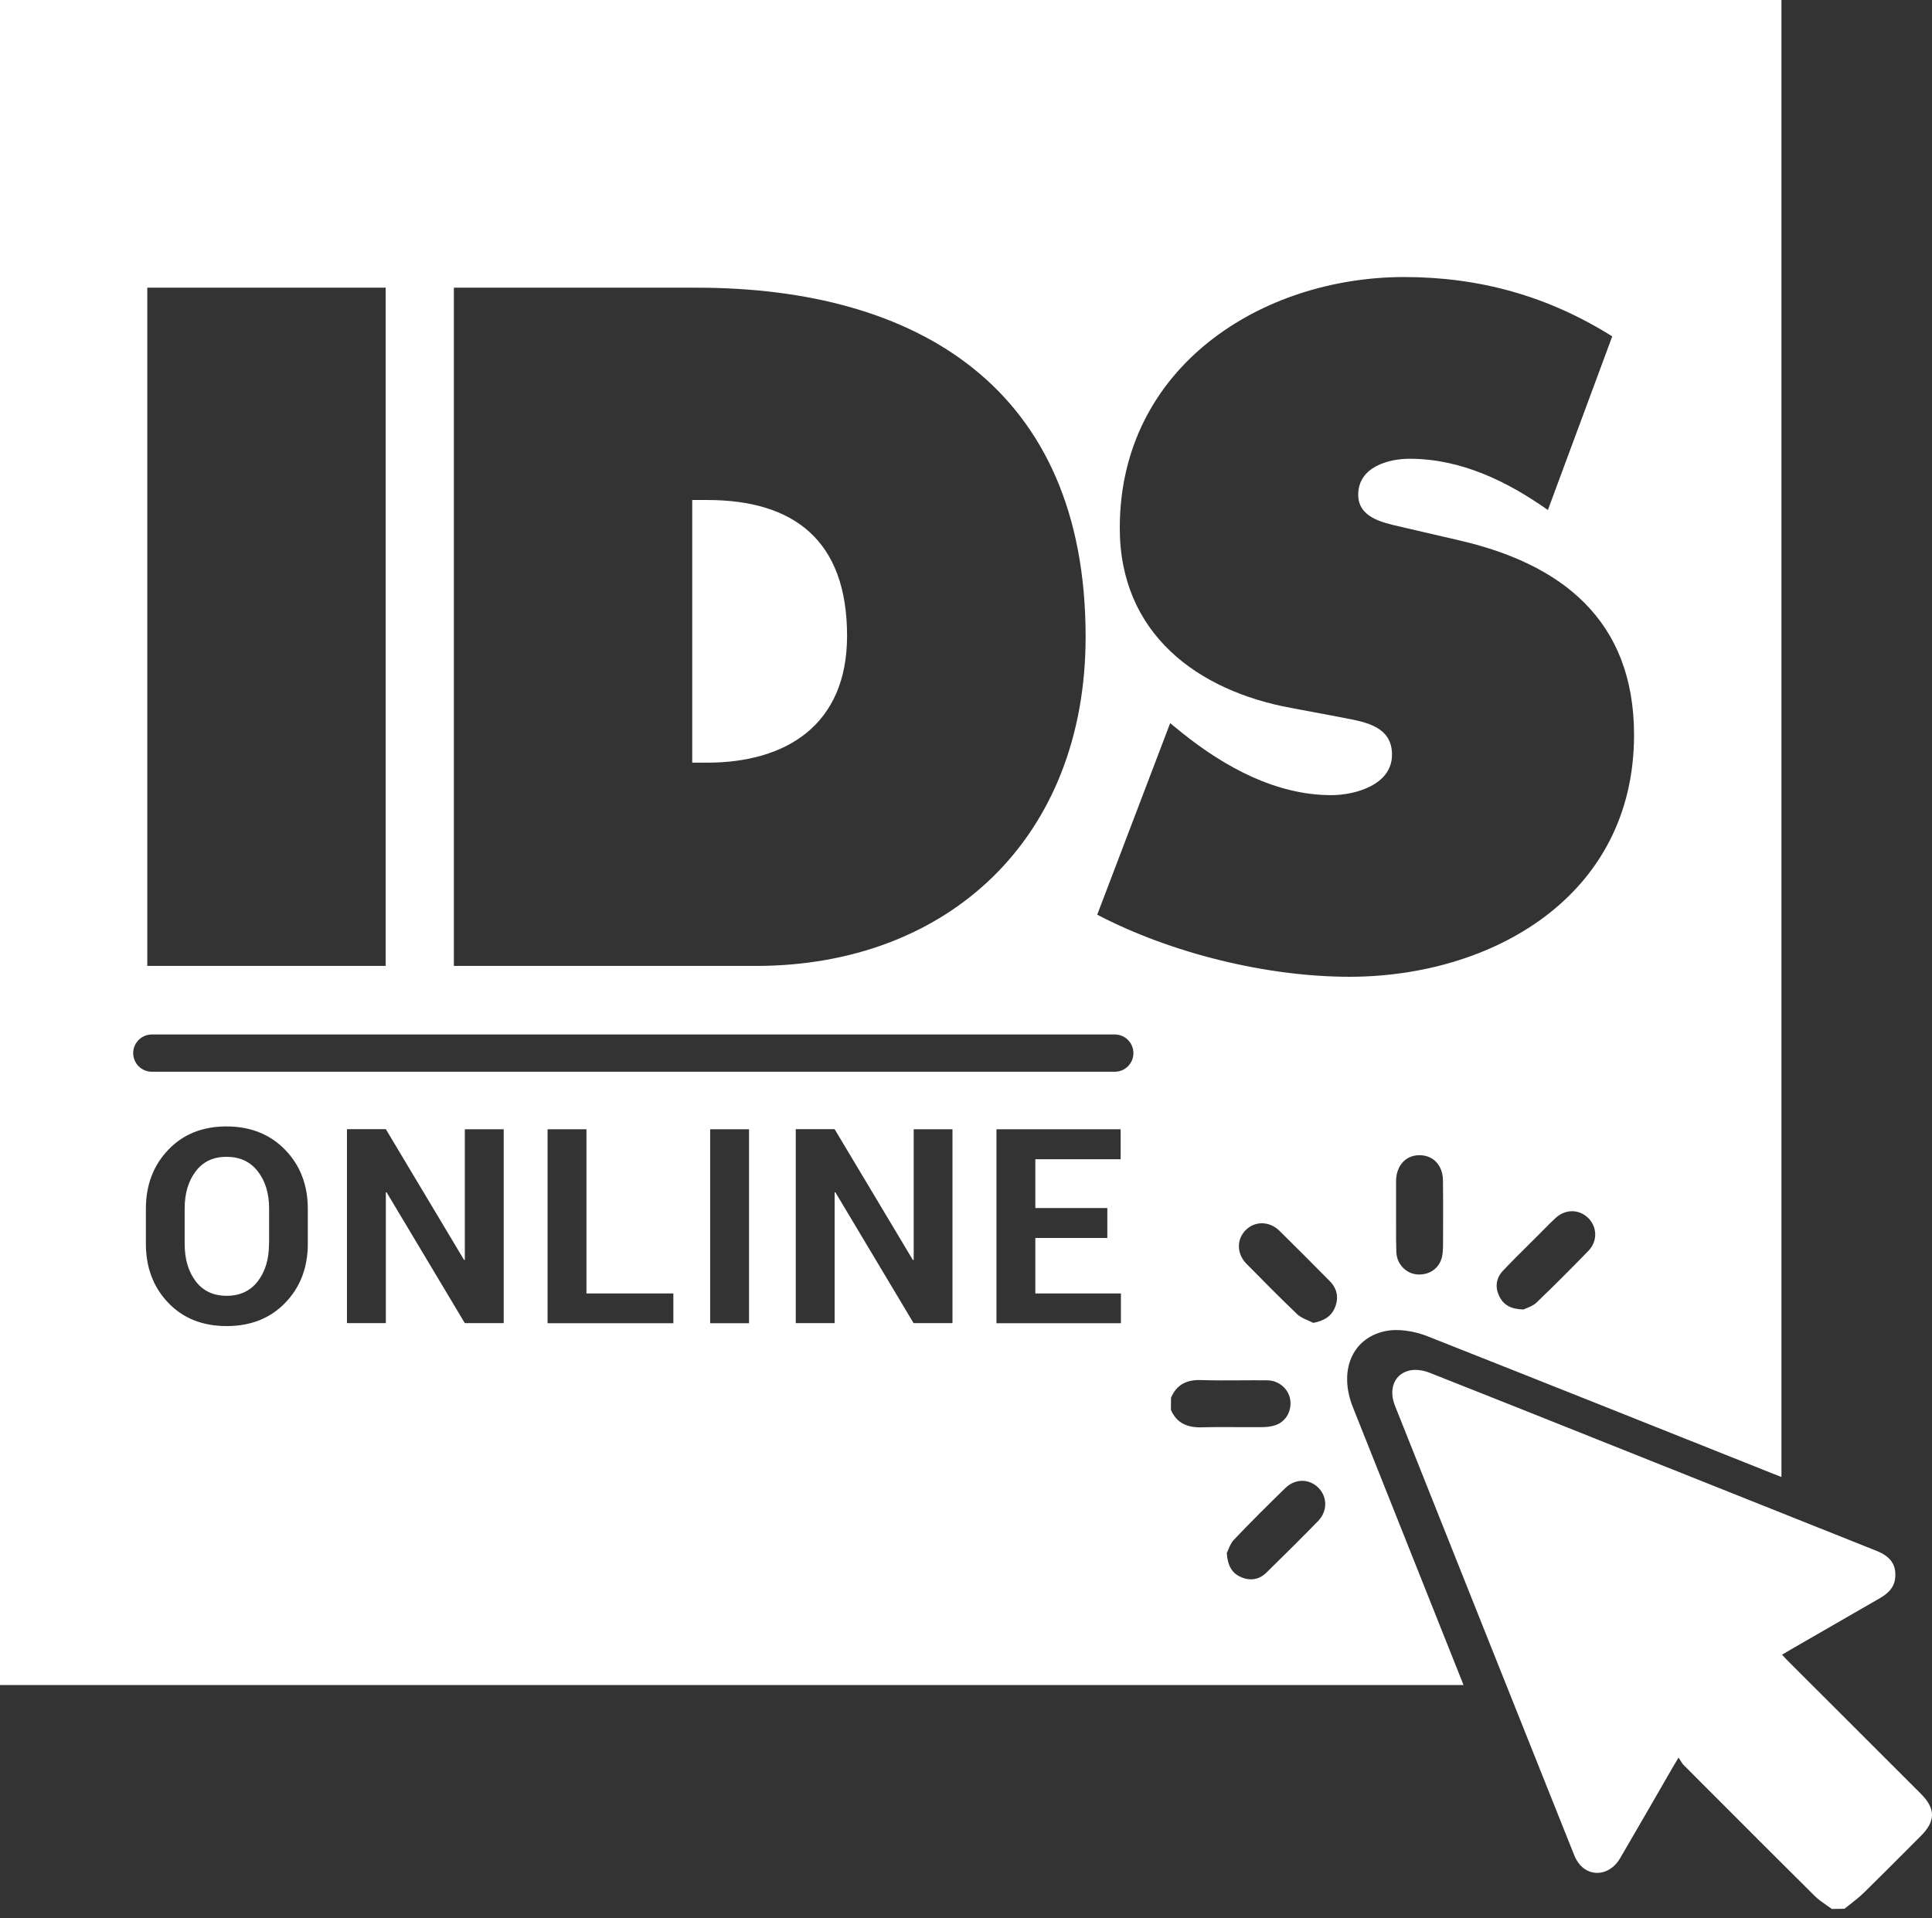 <svg width="140" height="139" viewBox="0 0 140 139" fill="none" xmlns="http://www.w3.org/2000/svg">
<rect x="0" y="0" width="140" height="139" fill="#333333" stroke="none"/>
<path fill-rule="evenodd" clip-rule="evenodd" d="M129.09 0V107.038C120.542 103.626 111.988 100.214 103.428 96.829C102.491 96.46 101.315 96.262 100.357 96.467C97.944 96.993 97 99.373 98.033 101.971C100.692 108.658 103.366 115.373 106.053 122.108H0V0H129.09ZM27.946 69.998H10.674V20.848H27.946V69.998ZM32.889 69.998H54.77C68.706 69.998 78.668 60.74 78.668 46.141C78.668 28.083 66.435 20.848 50.483 20.848H32.889V69.998ZM50.162 36.233H51.235C57.539 36.233 61.382 39.166 61.382 46.08C61.382 52.534 56.972 55.269 51.235 55.269H50.162V36.233ZM97.793 70.784C91.803 70.784 84.87 69.088 79.509 66.285L84.795 52.404L85.677 53.122C88.767 55.598 92.487 57.622 96.46 57.622C98.162 57.622 100.87 56.904 100.87 54.688C100.87 52.69 99.03 52.338 97.51 52.048C97.344 52.016 97.183 51.985 97.027 51.953L93.561 51.303C86.819 50.066 81.143 45.956 81.143 38.264C81.143 26.592 91.421 20.076 101.759 20.076C107.181 20.076 112.166 21.443 116.829 24.377L112.166 36.958C109.205 34.872 105.862 33.245 102.142 33.245C100.631 33.245 98.422 33.826 98.422 35.85C98.422 37.476 100.119 37.86 101.427 38.156L101.427 38.156C101.588 38.193 101.744 38.228 101.889 38.264L105.8 39.173C113.117 40.869 118.409 44.91 118.409 53.252C118.409 64.986 108.07 70.784 97.793 70.784ZM132.741 138.334C132.616 138.242 132.487 138.153 132.358 138.065C132.058 137.858 131.757 137.651 131.503 137.397C128.78 134.697 126.072 131.983 123.361 129.265L121.999 127.9C121.913 127.814 121.848 127.707 121.77 127.579C121.73 127.513 121.687 127.443 121.636 127.366C121.571 127.475 121.516 127.565 121.468 127.644L121.468 127.644C121.37 127.805 121.302 127.917 121.233 128.037C120.959 128.511 120.685 128.986 120.411 129.461L120.397 129.487C119.398 131.218 118.401 132.949 117.39 134.676C116.706 135.845 115.346 136.078 114.505 135.155C114.306 134.936 114.156 134.655 114.047 134.375C109.718 123.537 105.397 112.706 101.082 101.862C100.604 100.658 101.041 99.557 102.163 99.311C102.607 99.216 103.147 99.304 103.585 99.475C107.653 101.08 111.709 102.7 115.768 104.321L115.771 104.322C117.176 104.883 118.582 105.444 119.989 106.005C122.21 106.892 124.432 107.778 126.653 108.664L126.691 108.679L126.734 108.696L126.781 108.715L126.789 108.718L126.822 108.731C129.87 109.946 132.917 111.161 135.961 112.378C137.014 112.795 137.432 113.411 137.329 114.368C137.254 115.065 136.803 115.476 136.242 115.804C135.147 116.433 134.055 117.064 132.962 117.695L132.951 117.701L132.95 117.702L132.948 117.703L132.947 117.704L132.946 117.705L132.944 117.705L132.943 117.706C131.857 118.333 130.772 118.96 129.684 119.585L129.683 119.586C129.512 119.688 129.342 119.791 129.131 119.913C129.192 119.978 129.249 120.038 129.302 120.095L129.303 120.095C129.386 120.184 129.462 120.265 129.541 120.344C131.149 121.952 132.758 123.56 134.368 125.167C135.975 126.773 137.583 128.379 139.189 129.985C140.269 131.066 140.269 131.968 139.196 133.042L138.751 133.487L138.171 134.068C137.147 135.095 136.122 136.122 135.086 137.138C134.774 137.445 134.426 137.718 134.079 137.991L134.079 137.991C133.94 138.1 133.801 138.209 133.664 138.32C133.349 138.334 133.049 138.334 132.741 138.334ZM87.031 100.009C85.991 99.975 85.266 100.33 84.856 101.294C84.856 101.588 84.856 101.882 84.849 102.176C85.287 103.161 86.067 103.462 87.099 103.434C87.973 103.41 88.847 103.415 89.721 103.42C90.303 103.423 90.886 103.426 91.468 103.421C91.796 103.414 92.132 103.38 92.432 103.277C93.212 103.004 93.636 102.197 93.486 101.383C93.349 100.631 92.658 100.036 91.844 100.029C91.191 100.021 90.538 100.025 89.885 100.029H89.884H89.883H89.883H89.882H89.881H89.881H89.88C88.929 100.035 87.978 100.041 87.031 100.009ZM101.164 88.043V85.588C101.171 84.494 101.841 83.735 102.812 83.714C103.831 83.694 104.542 84.412 104.563 85.533C104.577 86.583 104.574 87.632 104.572 88.684C104.571 89.106 104.569 89.528 104.569 89.95C104.569 90.279 104.569 90.607 104.522 90.928C104.385 91.844 103.66 92.405 102.723 92.357C101.903 92.309 101.212 91.612 101.185 90.737C101.162 90.14 101.163 89.543 101.165 88.944V88.944C101.166 88.644 101.167 88.344 101.164 88.043ZM94.775 95.685C94.906 95.743 95.037 95.8 95.161 95.865C95.947 95.721 96.487 95.386 96.747 94.723C97.027 94.019 96.884 93.369 96.35 92.829C95.147 91.612 93.937 90.395 92.713 89.191C91.981 88.473 90.921 88.473 90.258 89.15C89.602 89.82 89.609 90.853 90.313 91.571C91.53 92.808 92.747 94.039 93.998 95.236C94.208 95.437 94.492 95.561 94.775 95.685ZM88.897 112.542C88.929 112.484 88.961 112.405 88.998 112.316L88.998 112.315L88.998 112.315L88.998 112.315C89.09 112.091 89.21 111.8 89.41 111.585C90.627 110.306 91.879 109.062 93.144 107.831C93.868 107.127 94.894 107.147 95.557 107.838C96.193 108.494 96.2 109.52 95.516 110.224C94.279 111.489 93.027 112.734 91.769 113.964C91.236 114.484 90.586 114.58 89.909 114.279C89.273 113.999 88.959 113.465 88.897 112.542ZM108.645 93.937C108.952 94.566 109.479 94.874 110.402 94.894C110.458 94.864 110.535 94.834 110.622 94.799C110.836 94.714 111.117 94.602 111.325 94.409C112.611 93.178 113.869 91.913 115.113 90.634C115.77 89.95 115.742 88.938 115.113 88.289C114.457 87.619 113.452 87.598 112.734 88.255C112.425 88.538 112.131 88.836 111.838 89.133C111.729 89.244 111.62 89.355 111.51 89.465C111.278 89.697 111.045 89.927 110.813 90.158C110.174 90.792 109.535 91.425 108.918 92.077C108.412 92.617 108.317 93.26 108.645 93.937ZM22.305 87.598C22.305 85.882 21.758 84.453 20.664 83.325C19.57 82.196 18.147 81.629 16.404 81.629C14.674 81.629 13.265 82.196 12.192 83.325C11.111 84.453 10.571 85.882 10.571 87.598V90.128C10.571 91.851 11.111 93.28 12.192 94.409C13.272 95.537 14.681 96.097 16.424 96.097C18.168 96.097 19.583 95.537 20.671 94.409C21.758 93.287 22.305 91.858 22.305 90.128V87.598ZM19.494 90.128C19.494 91.243 19.221 92.152 18.681 92.85C18.14 93.554 17.388 93.903 16.424 93.903C15.467 93.903 14.715 93.554 14.181 92.85C13.648 92.145 13.381 91.243 13.381 90.128V87.578C13.381 86.484 13.648 85.588 14.181 84.884C14.715 84.179 15.453 83.831 16.411 83.831C17.375 83.831 18.134 84.179 18.681 84.884C19.228 85.588 19.501 86.484 19.501 87.578V90.128H19.494ZM36.5 81.834H33.683V91.297L33.628 91.304L27.959 81.827H25.142V95.885H27.959V86.408L28.014 86.402L33.683 95.885H36.5V81.834ZM42.496 81.834H39.679V95.892H48.794V93.732H42.496V81.834ZM54.278 81.834H51.461V95.892H54.278V81.834ZM69.02 81.834H66.21V91.297L66.148 91.304L60.48 81.827H57.663V95.885H60.48V86.408L60.534 86.402L66.203 95.885H69.02V81.834ZM80.241 87.543H75.024V84.008H81.205V81.834H72.207V95.892H81.225V93.732H75.024V89.711H80.241V87.543ZM11.002 74.966C10.256 74.966 9.652 75.57 9.652 76.316C9.652 77.061 10.256 77.666 11.002 77.666H80.781C81.527 77.666 82.131 77.061 82.131 76.316C82.131 75.57 81.527 74.966 80.781 74.966H11.002Z" fill="white"/>
</svg>
